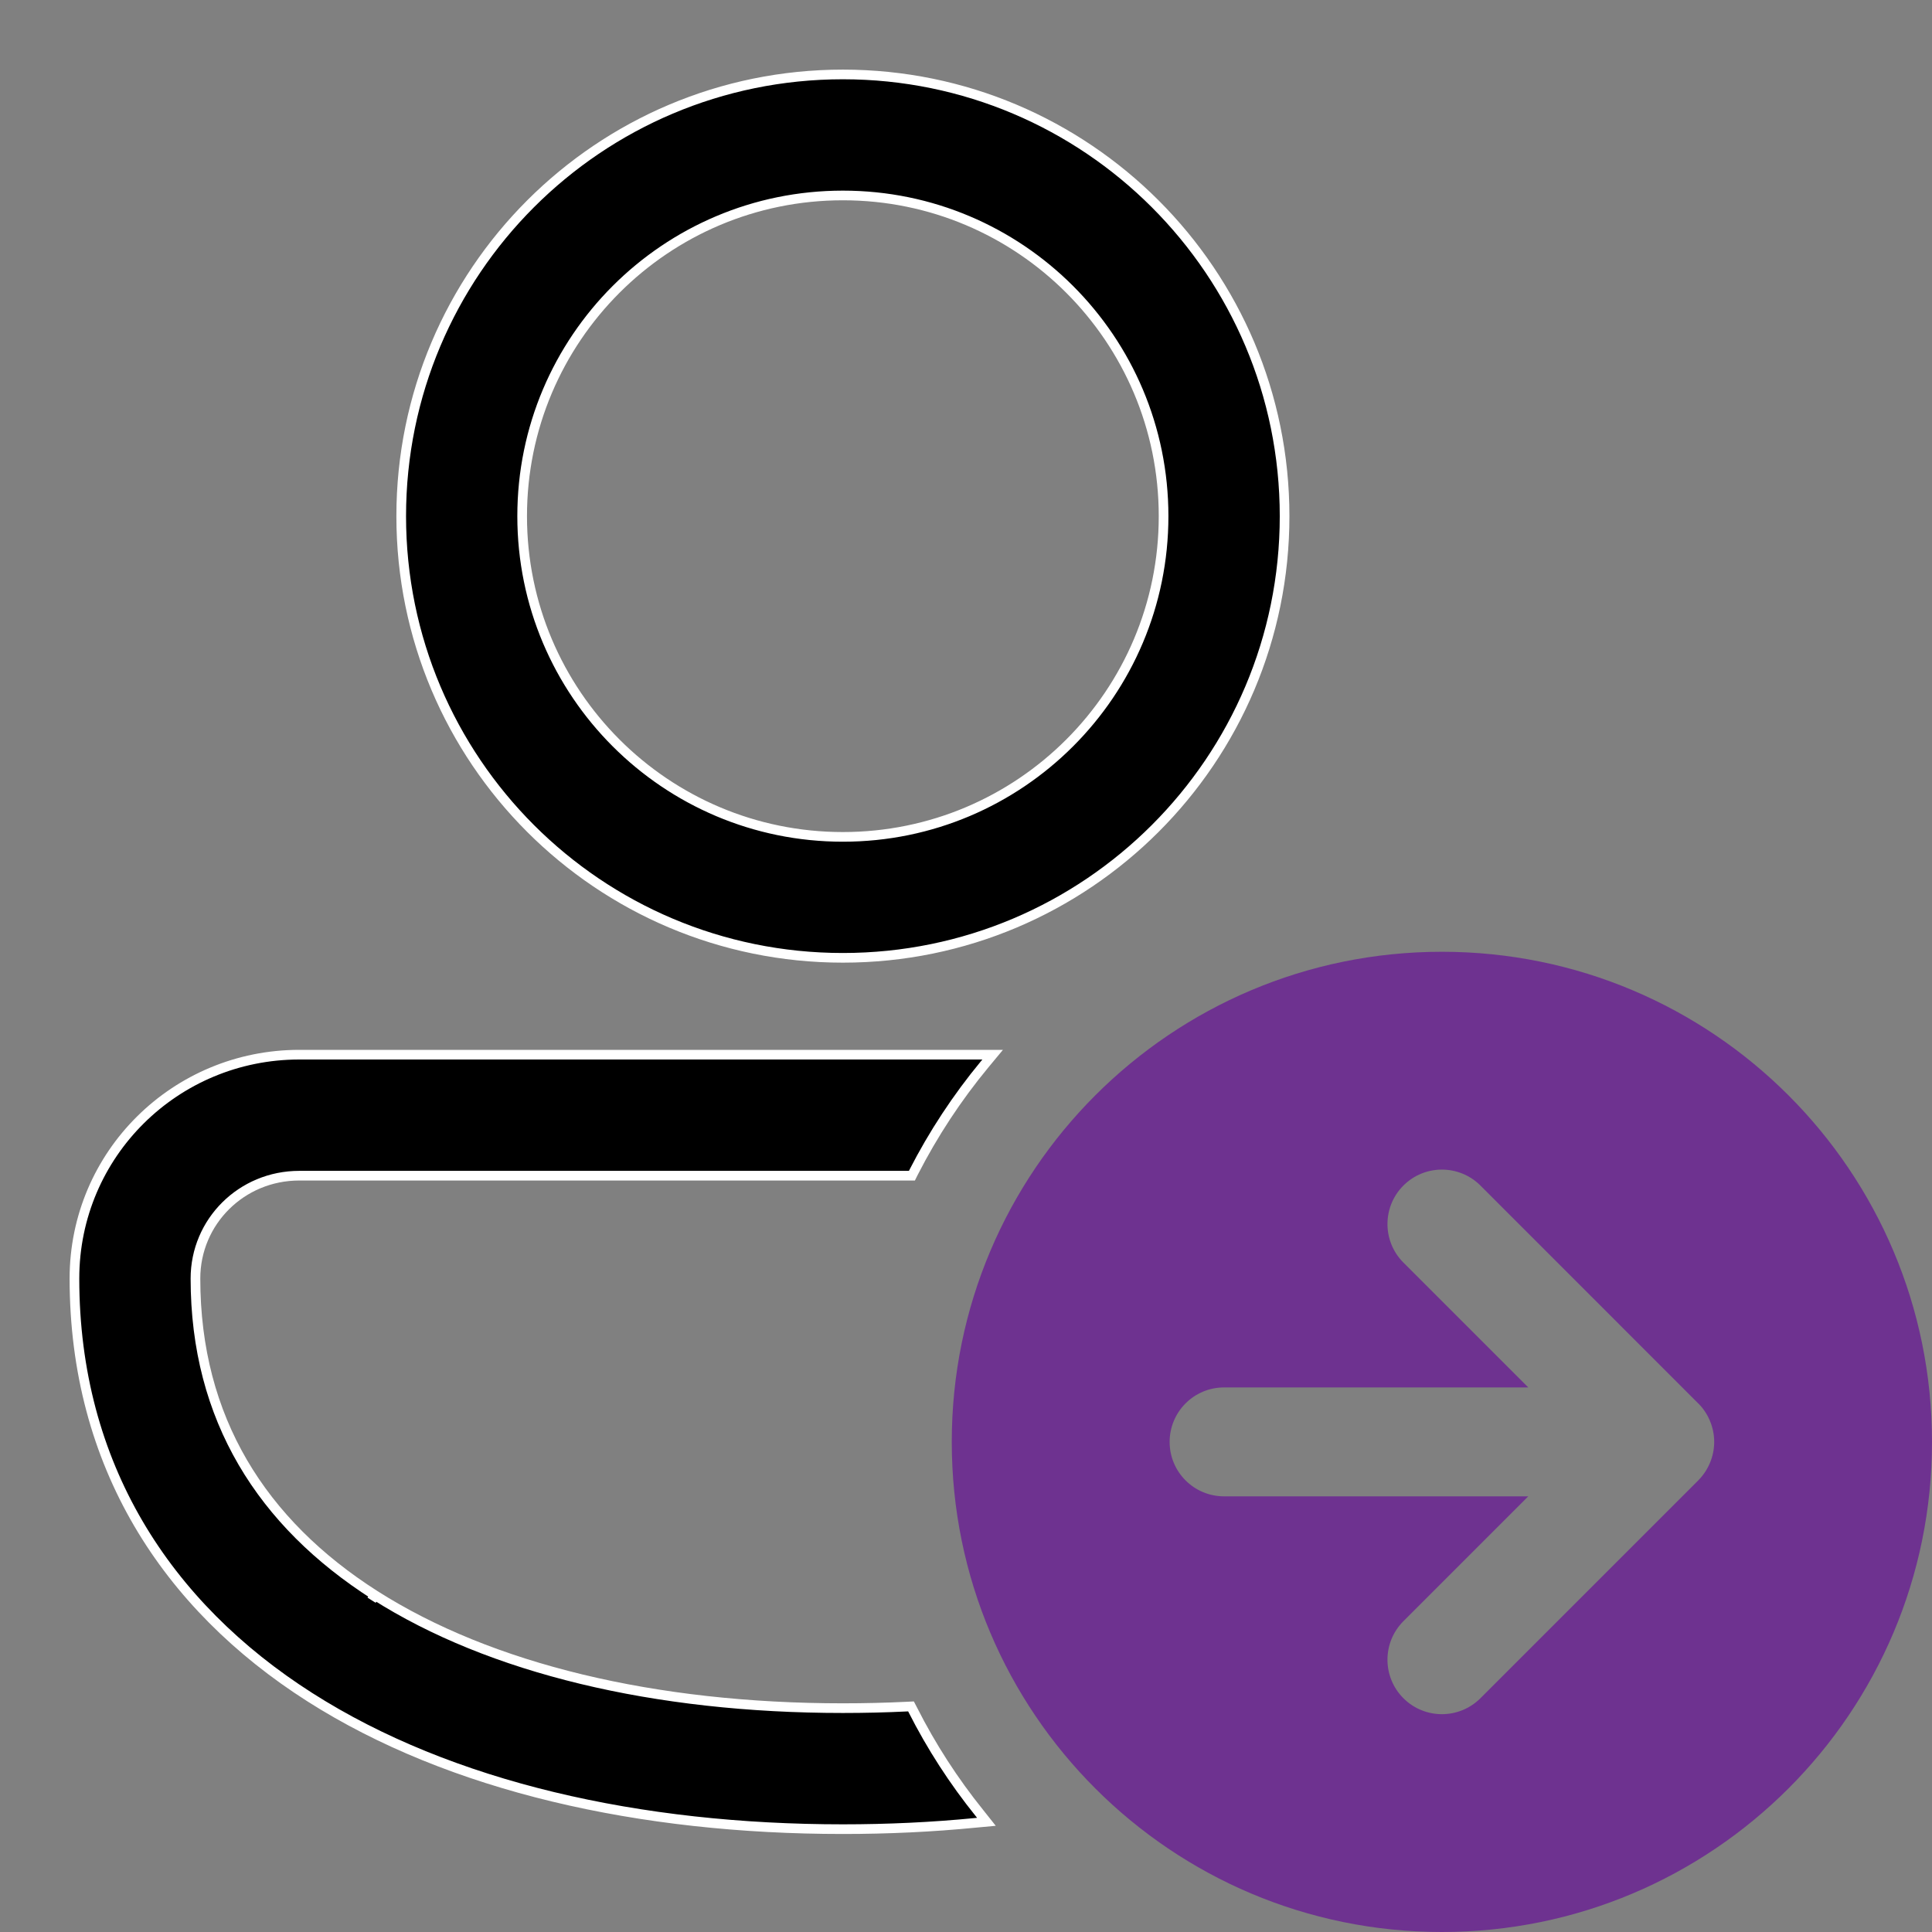 <svg width="30" height="30" viewBox="0 0 30 30" fill="none" xmlns="http://www.w3.org/2000/svg">
<rect x="0" y="0" width="30" height="30" fill="#808080" stroke="none"/>
<g clip-path="url(#clip0_6602_21975)">
<path d="M15.145 28.305L15.317 28.289L15.209 28.153C14.811 27.659 14.463 27.122 14.174 26.551L14.146 26.497L14.085 26.5C13.758 26.516 13.426 26.524 13.088 26.524C10.165 26.524 7.611 25.91 5.82 24.769C4.068 23.651 3.035 22.031 3.035 19.853C3.035 18.97 3.75 18.256 4.647 18.256H14.102H14.16L14.186 18.204C14.492 17.606 14.862 17.044 15.287 16.53L15.414 16.377H15.214H4.647C2.726 16.377 1.156 17.918 1.156 19.853C1.156 22.749 2.584 24.934 4.81 26.353C6.998 27.748 9.94 28.403 13.088 28.403C13.786 28.403 14.473 28.371 15.145 28.305ZM13.088 1.156C9.3 1.156 6.23 4.227 6.23 8.015C6.23 11.803 9.3 14.873 13.088 14.873C16.876 14.873 19.947 11.803 19.947 8.015C19.947 4.227 16.876 1.156 13.088 1.156ZM8.108 8.015C8.108 5.264 10.338 3.035 13.088 3.035C15.839 3.035 18.068 5.264 18.068 8.015C18.068 10.765 15.839 12.995 13.088 12.995C10.338 12.995 8.108 10.765 8.108 8.015Z" fill="black"/>
<path d="M5.82 24.769C7.611 25.91 10.165 26.524 13.088 26.524C13.426 26.524 13.758 26.516 14.085 26.5L14.146 26.497L14.174 26.551C14.463 27.122 14.811 27.659 15.209 28.153L15.317 28.289L15.145 28.305C14.473 28.371 13.786 28.403 13.088 28.403C9.94 28.403 6.998 27.748 4.81 26.353C2.584 24.934 1.156 22.749 1.156 19.853C1.156 17.918 2.726 16.377 4.647 16.377H15.214H15.414L15.287 16.53C14.862 17.044 14.492 17.606 14.186 18.204L14.16 18.256H14.102H4.647C3.75 18.256 3.035 18.97 3.035 19.853C3.035 22.031 4.068 23.651 5.82 24.769ZM5.82 24.769L5.77 24.848M13.088 1.156C9.3 1.156 6.23 4.227 6.23 8.015C6.23 11.803 9.3 14.873 13.088 14.873C16.876 14.873 19.947 11.803 19.947 8.015C19.947 4.227 16.876 1.156 13.088 1.156ZM8.108 8.015C8.108 5.264 10.338 3.035 13.088 3.035C15.839 3.035 18.068 5.264 18.068 8.015C18.068 10.765 15.839 12.995 13.088 12.995C10.338 12.995 8.108 10.765 8.108 8.015Z" stroke="white" stroke-width="0.15"/>
<path d="M14.779 22.39C14.779 26.593 18.186 30 22.39 30C26.593 30 30 26.593 30 22.39C30 18.186 26.593 14.779 22.39 14.779C18.186 14.779 14.779 18.186 14.779 22.39ZM26.369 21.791L26.374 21.795C26.453 21.875 26.513 21.968 26.553 22.066C26.594 22.164 26.617 22.272 26.618 22.384V22.39V22.395C26.617 22.508 26.594 22.615 26.553 22.713C26.512 22.813 26.451 22.906 26.37 22.988L22.988 26.37C22.657 26.7 22.122 26.7 21.792 26.37C21.462 26.04 21.462 25.504 21.792 25.174L23.731 23.235H19.007C18.54 23.235 18.162 22.857 18.162 22.39C18.162 21.923 18.54 21.544 19.007 21.544H23.731L21.792 19.605C21.462 19.275 21.462 18.739 21.792 18.409C22.122 18.079 22.657 18.079 22.988 18.409L26.369 21.791Z" fill="#6E3290"/>
</g>
<defs>
<clipPath id="clip0_6602_21975">
<rect width="30" height="30" fill="white"/>
</clipPath>
</defs>
</svg>
